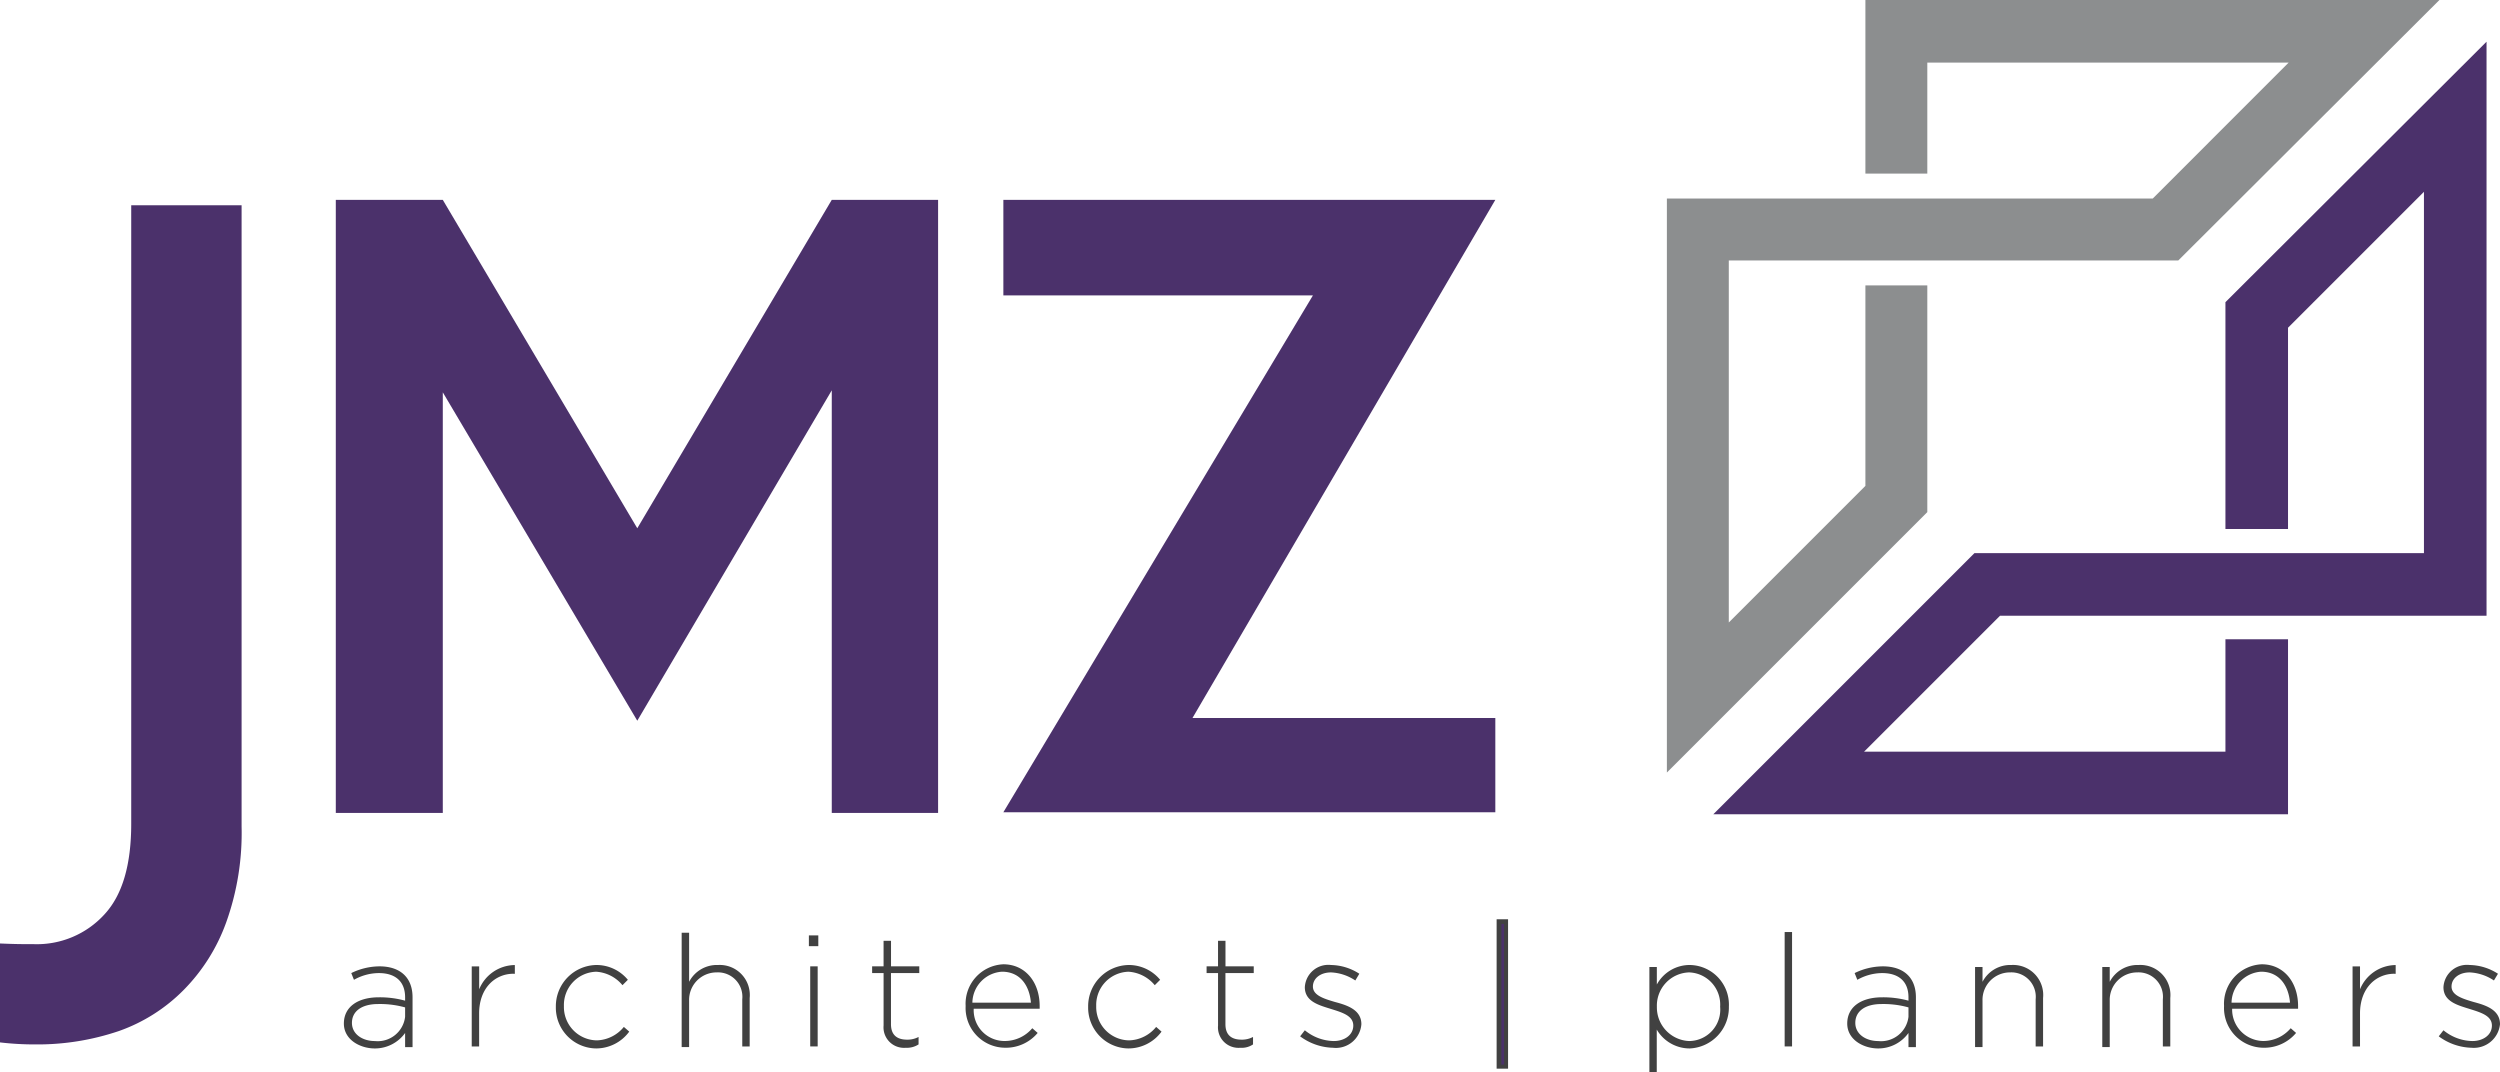<svg xmlns="http://www.w3.org/2000/svg" width="234.775" height="100.672" viewBox="0 0 234.775 100.672">
  <g id="Logo" transform="translate(0.1)">
    <g id="Group_27" data-name="Group 27" transform="translate(-0.1 19.275)">
      <path id="Path_37" data-name="Path 37" d="M22.588,88.83V30.5H12.223V88.578c0,3.855-.822,6.7-2.528,8.532A8.583,8.583,0,0,1,3.06,99.89c-1.138,0-1.643,0-3.16-.063v9.29a27.839,27.839,0,0,0,3.286.19,23.806,23.806,0,0,0,7.9-1.264,16.066,16.066,0,0,0,6.067-3.855,17.414,17.414,0,0,0,3.981-6.32,24.884,24.884,0,0,0,1.454-9.037" transform="translate(0.1 -30.5)" fill="#4b316b"/>
    </g>
    <path id="Path_38" data-name="Path 38" d="M49.8,29.7H59.848L78.112,60.54,96.376,29.7h9.985V87.272H96.376V47.585L78.112,78.614,59.848,47.774v39.5H49.8Z" transform="translate(-18.365 -10.931)" fill="#4b316b"/>
    <path id="Path_39" data-name="Path 39" d="M149,29.7h46.2L166.758,78.361H195.2v8.848H149l29.07-48.535H149Z" transform="translate(-54.874 -10.931)" fill="#4b316b"/>
    <path id="Path_40" data-name="Path 40" d="M266.243,0V16.3h5.814V5.877h33.936L293.228,18.643H247.6V72.549l24.457-24.457V26.8h-5.814V45.628L253.414,58.457v-34h42.215L320.149,0Z" transform="translate(-91.163)" fill="#8c8e8f"/>
    <path id="Path_41" data-name="Path 41" d="M308.47,78.749H254.5l24.52-24.52h42.215V20.293L308.47,33.058v18.9h-5.877v-21.3L327.113,6.2V60.107H281.422L268.656,72.872h33.937V62.318h5.877Z" transform="translate(-93.702 -2.282)" fill="#4b316b"/>
    <g id="tag" transform="translate(32.193 86.326)">
      <path id="Path_42" data-name="Path 42" d="M56.751,151.12v-1.264a3.483,3.483,0,0,1-2.844,1.454c-1.39,0-2.907-.822-2.907-2.338h0c0-1.58,1.327-2.465,3.286-2.465a8.991,8.991,0,0,1,2.465.316v-.316c0-1.517-.948-2.275-2.465-2.275a4.781,4.781,0,0,0-2.338.632l-.253-.632a6.085,6.085,0,0,1,2.654-.632c1.9,0,3.1,1.011,3.1,2.907v4.677h-.7Zm0-3.665a8.817,8.817,0,0,0-2.528-.316c-1.58,0-2.465.7-2.465,1.77h0c0,1.074,1.011,1.706,2.149,1.706a2.592,2.592,0,0,0,2.844-2.275Z" transform="translate(-51 -139.176)" fill="#414141"/>
      <path id="Path_43" data-name="Path 43" d="M73.918,144.222c-1.706,0-3.223,1.327-3.223,3.729v3.1H70v-7.52h.7v2.149a3.657,3.657,0,0,1,3.349-2.275v.822h-.126Z" transform="translate(-57.993 -139.103)" fill="#414141"/>
      <path id="Path_44" data-name="Path 44" d="M86.292,151.236a3.831,3.831,0,0,1-3.792-3.918h0a3.871,3.871,0,0,1,3.792-3.918,3.82,3.82,0,0,1,2.97,1.39l-.506.506a3.487,3.487,0,0,0-2.465-1.264,3.119,3.119,0,0,0-3.033,3.223h0a3.131,3.131,0,0,0,3.1,3.223,3.4,3.4,0,0,0,2.528-1.264l.506.442a3.859,3.859,0,0,1-3.1,1.58" transform="translate(-62.593 -139.103)" fill="#414141"/>
      <path id="Path_45" data-name="Path 45" d="M106.888,149.28v-4.424a2.292,2.292,0,0,0-2.4-2.528,2.578,2.578,0,0,0-2.591,2.654v4.361h-.7V138.6h.7v4.613a2.936,2.936,0,0,1,2.717-1.58,2.822,2.822,0,0,1,2.97,3.1v4.55h-.7Z" transform="translate(-69.475 -137.336)" fill="#414141"/>
      <path id="Path_46" data-name="Path 46" d="M120.1,139h.885v1.011H120.1Zm.126,2.907h.7v7.52h-.7Z" transform="translate(-76.431 -137.483)" fill="#414141"/>
      <path id="Path_47" data-name="Path 47" d="M132.66,149.848a1.923,1.923,0,0,1-2.085-2.085v-4.929H129.5V142.2h1.074v-2.4h.7v2.4h2.654v.632H131.27v4.8c0,1.074.632,1.454,1.517,1.454a2.233,2.233,0,0,0,1.074-.253v.7a2.021,2.021,0,0,1-1.2.316" transform="translate(-79.891 -137.778)" fill="#414141"/>
      <path id="Path_48" data-name="Path 48" d="M147.065,150.5a3.376,3.376,0,0,0,2.591-1.2l.506.442a3.893,3.893,0,0,1-3.1,1.39,3.731,3.731,0,0,1-3.665-3.918h0a3.708,3.708,0,0,1,3.539-3.918c2.085,0,3.413,1.706,3.413,3.918h0v.253h-6.193a2.889,2.889,0,0,0,2.907,3.033m2.465-3.6c-.126-1.517-.948-2.907-2.717-2.907a2.963,2.963,0,0,0-2.781,2.907Z" transform="translate(-85.007 -139.066)" fill="#414141"/>
      <path id="Path_49" data-name="Path 49" d="M165.392,151.236a3.831,3.831,0,0,1-3.792-3.918h0a3.871,3.871,0,0,1,3.792-3.918,3.82,3.82,0,0,1,2.97,1.39l-.506.506a3.487,3.487,0,0,0-2.465-1.264,3.119,3.119,0,0,0-3.033,3.223h0a3.131,3.131,0,0,0,3.1,3.223,3.4,3.4,0,0,0,2.528-1.264l.506.442a3.859,3.859,0,0,1-3.1,1.58" transform="translate(-91.705 -139.103)" fill="#414141"/>
      <path id="Path_50" data-name="Path 50" d="M182.36,149.848a1.923,1.923,0,0,1-2.085-2.085v-4.929H179.2V142.2h1.074v-2.4h.7v2.4h2.654v.632H180.97v4.8c0,1.074.632,1.454,1.517,1.454a2.233,2.233,0,0,0,1.074-.253v.7a1.908,1.908,0,0,1-1.2.316" transform="translate(-98.182 -137.778)" fill="#414141"/>
      <path id="Path_51" data-name="Path 51" d="M196.2,151.173a5.394,5.394,0,0,1-3.1-1.074l.442-.569a4.379,4.379,0,0,0,2.717,1.011c1.011,0,1.833-.569,1.833-1.454h0c0-.885-.948-1.2-1.959-1.517-1.2-.379-2.591-.7-2.591-2.085h0a2.213,2.213,0,0,1,2.465-2.085,5.043,5.043,0,0,1,2.654.822l-.379.632a4.44,4.44,0,0,0-2.275-.758c-1.011,0-1.706.569-1.706,1.327h0c0,.822,1.011,1.138,2.086,1.454,1.2.316,2.465.758,2.465,2.085h0a2.4,2.4,0,0,1-2.654,2.212" transform="translate(-103.298 -139.103)" fill="#414141"/>
      <rect id="Rectangle_1084" data-name="Rectangle 1084" width="0.632" height="13.587" transform="translate(108.508 0.19)" fill="#4b316b"/>
      <g id="Group_28" data-name="Group 28" transform="translate(108.255)">
        <path id="Path_52" data-name="Path 52" d="M223.374,150.63H222.3V136.6h1.074Zm-.632-.379H223V137.042h-.253Z" transform="translate(-222.3 -136.6)" fill="#414141"/>
      </g>
      <path id="Path_53" data-name="Path 53" d="M248.792,151.236a3.585,3.585,0,0,1-3.1-1.77v3.981H245V143.59h.7v1.643a3.508,3.508,0,0,1,3.1-1.833,3.729,3.729,0,0,1,3.665,3.918h0a3.849,3.849,0,0,1-3.665,3.918m2.844-3.918a3.022,3.022,0,0,0-2.907-3.223,3.12,3.12,0,0,0-3.033,3.223h0a3.161,3.161,0,0,0,3.033,3.223,2.948,2.948,0,0,0,2.907-3.223Z" transform="translate(-122.399 -139.103)" fill="#414141"/>
      <rect id="Rectangle_1085" data-name="Rectangle 1085" width="0.695" height="10.743" transform="translate(135.304 1.201)" fill="#414141"/>
      <path id="Path_54" data-name="Path 54" d="M280.151,151.12v-1.264a3.483,3.483,0,0,1-2.844,1.454c-1.39,0-2.907-.822-2.907-2.338h0c0-1.58,1.327-2.465,3.286-2.465a8.99,8.99,0,0,1,2.465.316v-.316c0-1.517-.948-2.275-2.465-2.275a4.782,4.782,0,0,0-2.338.632l-.253-.632a6.085,6.085,0,0,1,2.654-.632c1.9,0,3.1,1.011,3.1,2.907v4.677h-.7Zm0-3.665a8.817,8.817,0,0,0-2.528-.316c-1.58,0-2.465.7-2.465,1.77h0c0,1.074,1.011,1.706,2.149,1.706a2.592,2.592,0,0,0,2.844-2.275Z" transform="translate(-133.219 -139.176)" fill="#414141"/>
      <path id="Path_55" data-name="Path 55" d="M299.088,151.047v-4.424a2.292,2.292,0,0,0-2.4-2.528,2.578,2.578,0,0,0-2.591,2.654v4.361h-.7v-7.52h.7v1.39a2.936,2.936,0,0,1,2.717-1.58,2.822,2.822,0,0,1,2.97,3.1v4.55h-.7Z" transform="translate(-140.212 -139.103)" fill="#414141"/>
      <path id="Path_56" data-name="Path 56" d="M317.988,151.047v-4.424a2.292,2.292,0,0,0-2.4-2.528A2.578,2.578,0,0,0,313,146.749v4.361h-.7v-7.52h.7v1.39a2.936,2.936,0,0,1,2.717-1.58,2.822,2.822,0,0,1,2.97,3.1v4.55h-.7Z" transform="translate(-147.168 -139.103)" fill="#414141"/>
      <path id="Path_57" data-name="Path 57" d="M334.065,150.5a3.376,3.376,0,0,0,2.591-1.2l.506.442a3.893,3.893,0,0,1-3.1,1.39,3.731,3.731,0,0,1-3.665-3.918h0a3.708,3.708,0,0,1,3.539-3.918c2.085,0,3.413,1.706,3.413,3.918h0v.253h-6.193a2.963,2.963,0,0,0,2.907,3.033m2.528-3.6c-.126-1.517-.948-2.907-2.717-2.907A2.963,2.963,0,0,0,331.1,146.9Z" transform="translate(-153.829 -139.066)" fill="#414141"/>
      <path id="Path_58" data-name="Path 58" d="M353.418,144.222c-1.706,0-3.223,1.327-3.223,3.729v3.1h-.7v-7.52h.7v2.149a3.657,3.657,0,0,1,3.349-2.275v.822h-.126Z" transform="translate(-160.859 -139.103)" fill="#414141"/>
      <path id="Path_59" data-name="Path 59" d="M365.4,151.173a5.394,5.394,0,0,1-3.1-1.074l.442-.569a4.379,4.379,0,0,0,2.717,1.011c1.011,0,1.833-.569,1.833-1.454h0c0-.885-.948-1.2-1.959-1.517-1.2-.379-2.591-.7-2.591-2.085h0a2.213,2.213,0,0,1,2.465-2.085,5.043,5.043,0,0,1,2.654.822l-.379.632a4.44,4.44,0,0,0-2.275-.758c-1.011,0-1.706.569-1.706,1.327h0c0,.822,1.011,1.138,2.086,1.454,1.2.316,2.465.758,2.465,2.085h0a2.471,2.471,0,0,1-2.654,2.212" transform="translate(-165.57 -139.103)" fill="#414141"/>
    </g>
  </g>
</svg>
